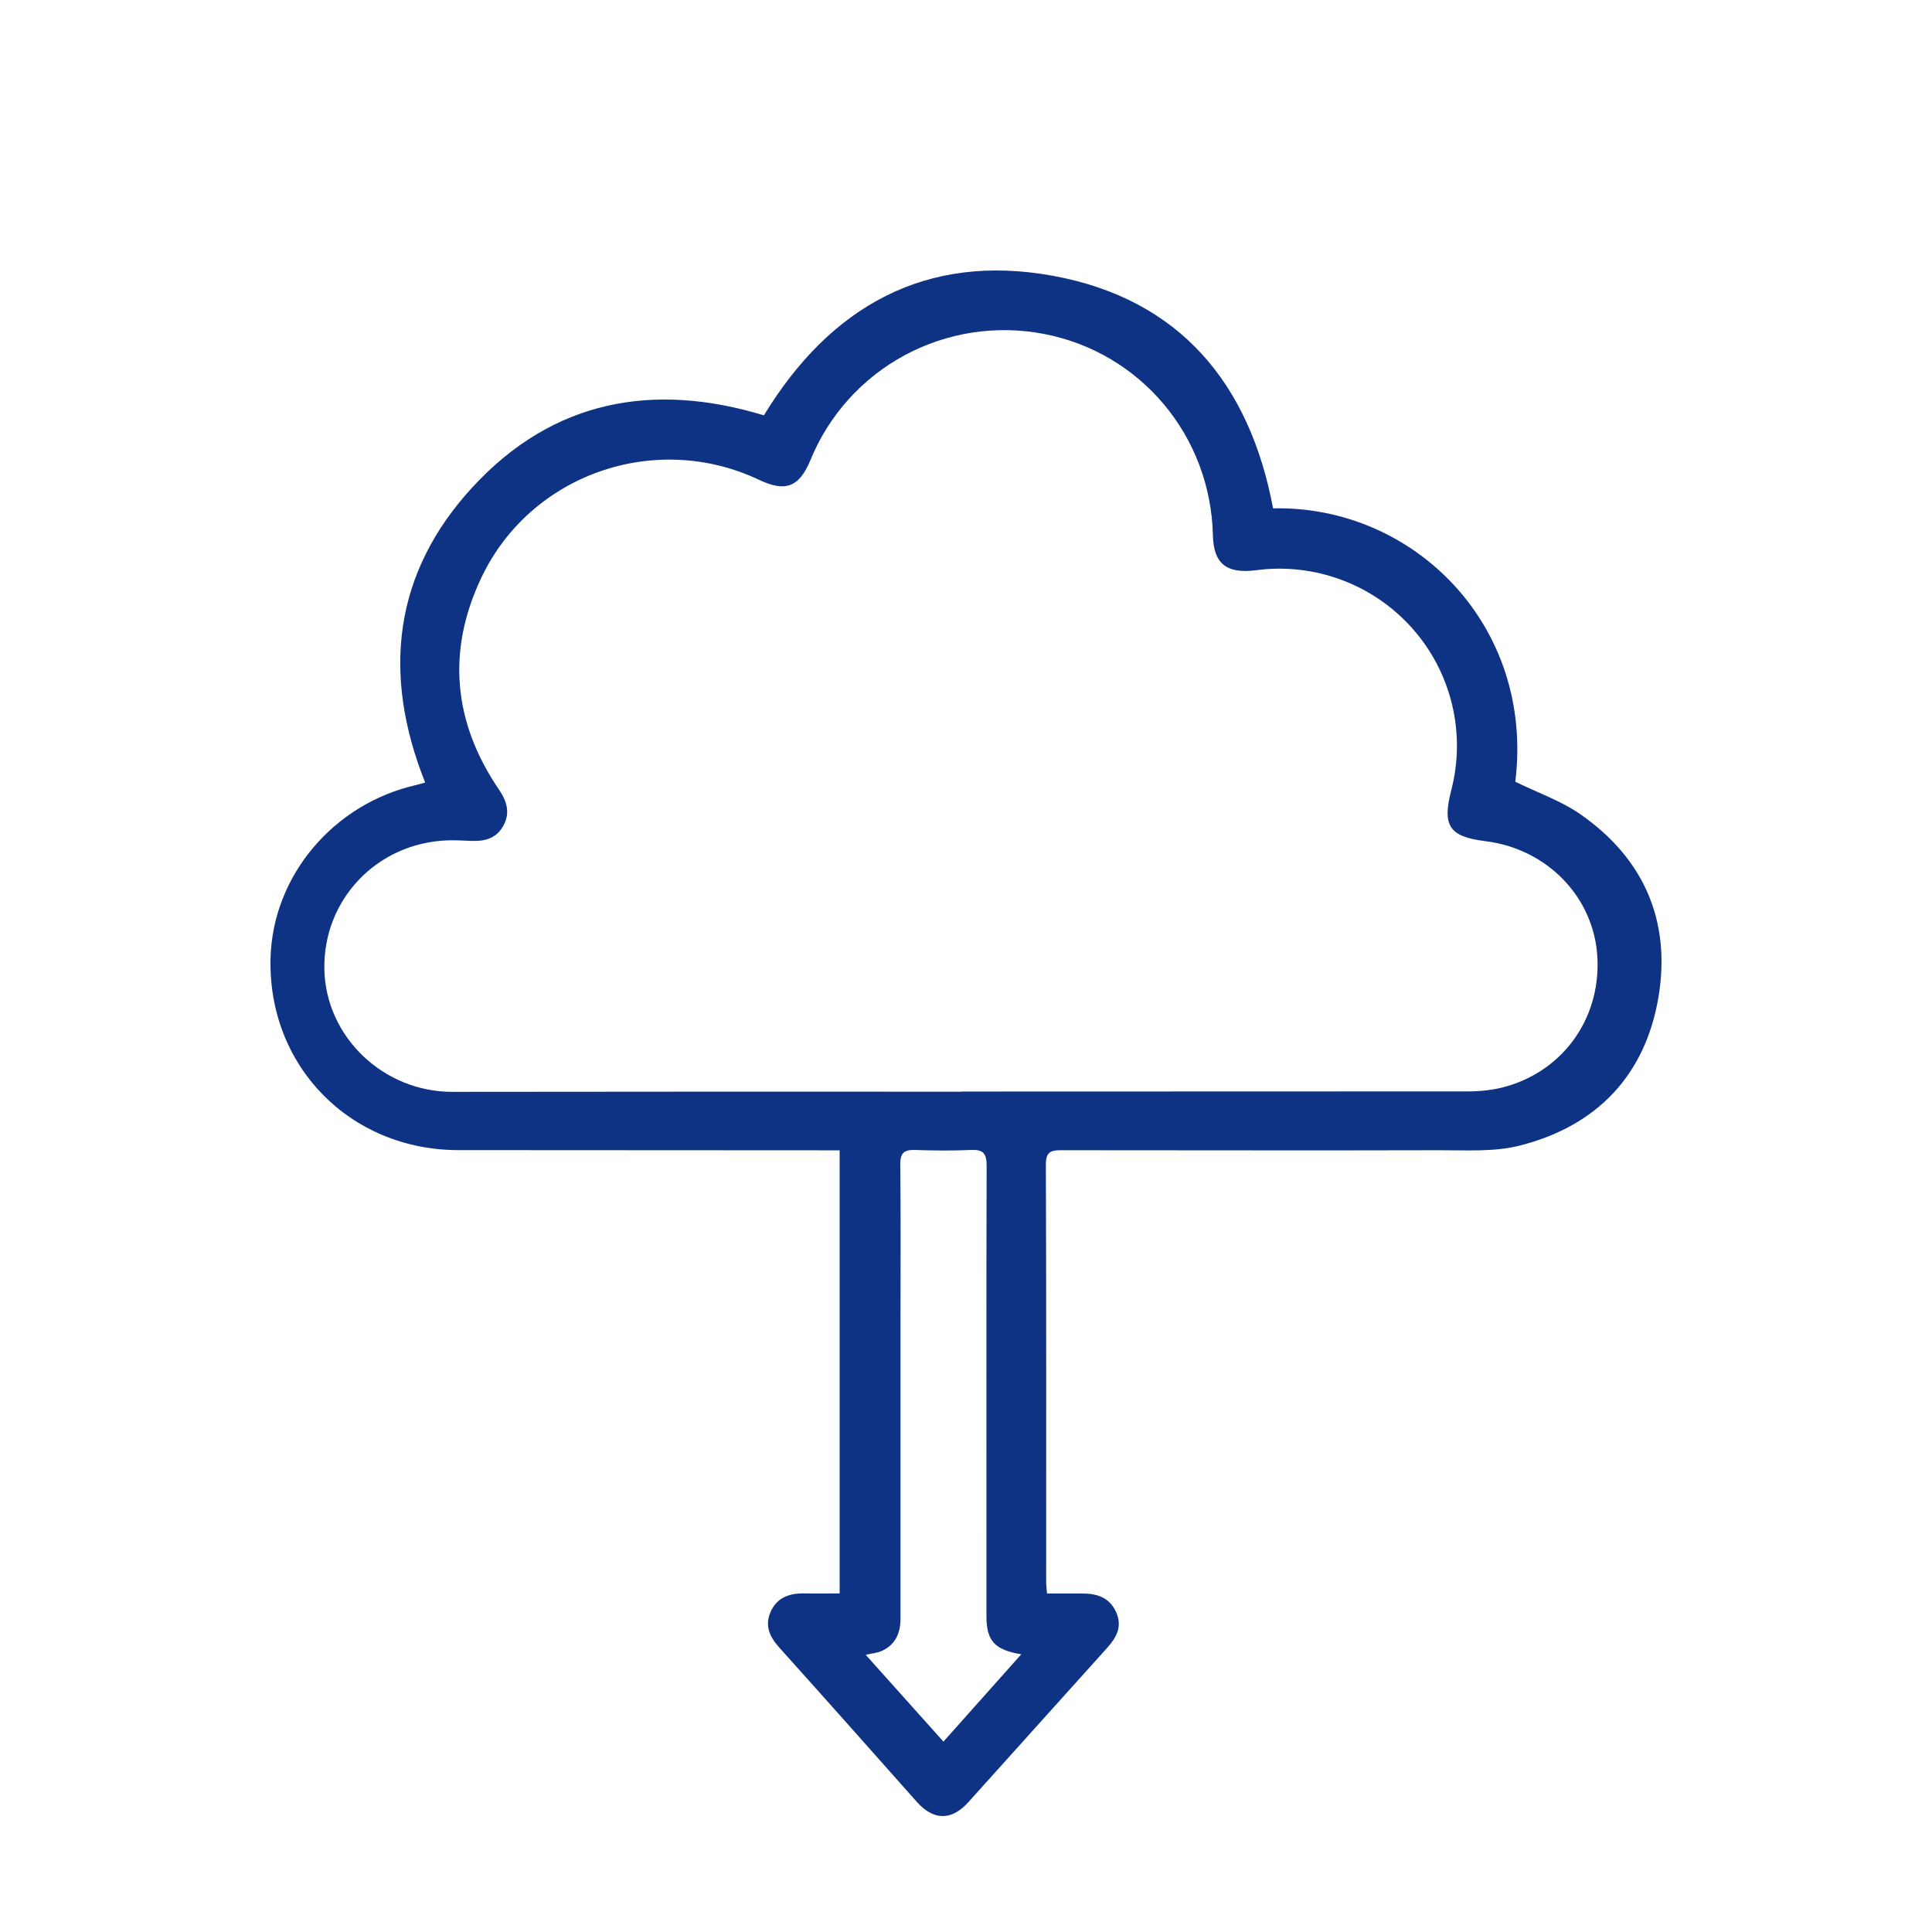 <svg width="50" height="50" viewBox="0 0 50 50" fill="none" xmlns="http://www.w3.org/2000/svg">
<path d="M27.097 41.24C27.407 41.24 27.701 41.24 27.992 41.24C28.378 41.236 28.709 41.334 28.883 41.717C29.057 42.099 28.889 42.387 28.643 42.658C27.449 43.986 26.255 45.313 25.061 46.64C24.625 47.123 24.166 47.117 23.734 46.64C22.55 45.307 21.366 43.971 20.173 42.645C19.93 42.376 19.788 42.089 19.934 41.737C20.091 41.355 20.414 41.23 20.808 41.238C21.107 41.244 21.405 41.238 21.73 41.238V29.77H21.178C18.075 29.77 14.972 29.768 11.868 29.765C9.056 29.765 6.924 27.586 7.002 24.786C7.061 22.667 8.624 20.808 10.761 20.318C10.835 20.302 10.902 20.279 11.003 20.252C9.883 17.444 10.175 14.823 12.247 12.588C14.318 10.353 16.902 9.879 19.77 10.749C21.487 7.928 23.965 6.537 27.251 7.138C30.536 7.74 32.342 9.93 32.947 13.156C36.587 13.077 39.714 16.186 39.216 20.231C39.793 20.515 40.402 20.725 40.909 21.079C42.545 22.221 43.245 23.835 42.924 25.789C42.586 27.823 41.331 29.141 39.327 29.649C38.67 29.815 37.951 29.766 37.26 29.768C34.008 29.777 30.756 29.768 27.504 29.768C27.244 29.768 27.066 29.768 27.067 30.131C27.08 33.723 27.075 37.315 27.075 40.908C27.072 41 27.086 41.096 27.097 41.24ZM24.887 28.253V28.249C29.245 28.249 33.603 28.248 37.962 28.245C38.259 28.249 38.556 28.218 38.846 28.153C40.413 27.773 41.429 26.389 41.34 24.774C41.256 23.224 40.044 21.968 38.445 21.77C37.509 21.654 37.321 21.377 37.556 20.46C37.747 19.732 37.755 18.969 37.58 18.237C37.405 17.505 37.052 16.827 36.552 16.264C36.052 15.7 35.421 15.268 34.715 15.006C34.008 14.743 33.248 14.658 32.501 14.758C31.739 14.855 31.407 14.585 31.39 13.856C31.331 11.281 29.524 9.127 27.022 8.643C25.792 8.405 24.518 8.599 23.416 9.192C22.313 9.786 21.451 10.743 20.977 11.9C20.684 12.608 20.333 12.744 19.64 12.416C16.964 11.15 13.737 12.267 12.463 14.939C11.556 16.841 11.727 18.689 12.911 20.431C13.118 20.736 13.209 21.032 13.03 21.364C12.85 21.696 12.554 21.775 12.209 21.763C11.998 21.755 11.786 21.741 11.576 21.749C9.749 21.817 8.351 23.292 8.395 25.1C8.438 26.843 9.928 28.258 11.704 28.257C16.099 28.252 20.493 28.25 24.887 28.253ZM24.416 45.073L26.43 42.813C25.733 42.698 25.53 42.458 25.529 41.829C25.529 41.048 25.529 40.268 25.529 39.488C25.529 36.379 25.525 33.27 25.534 30.162C25.534 29.852 25.442 29.747 25.134 29.761C24.651 29.782 24.163 29.778 23.682 29.761C23.398 29.752 23.295 29.839 23.299 30.141C23.314 31.481 23.305 32.816 23.305 34.153C23.305 36.729 23.305 39.305 23.305 41.881C23.305 42.265 23.178 42.561 22.821 42.726C22.708 42.778 22.575 42.787 22.405 42.827L24.416 45.073Z" fill="#0F3384"/>
</svg>
